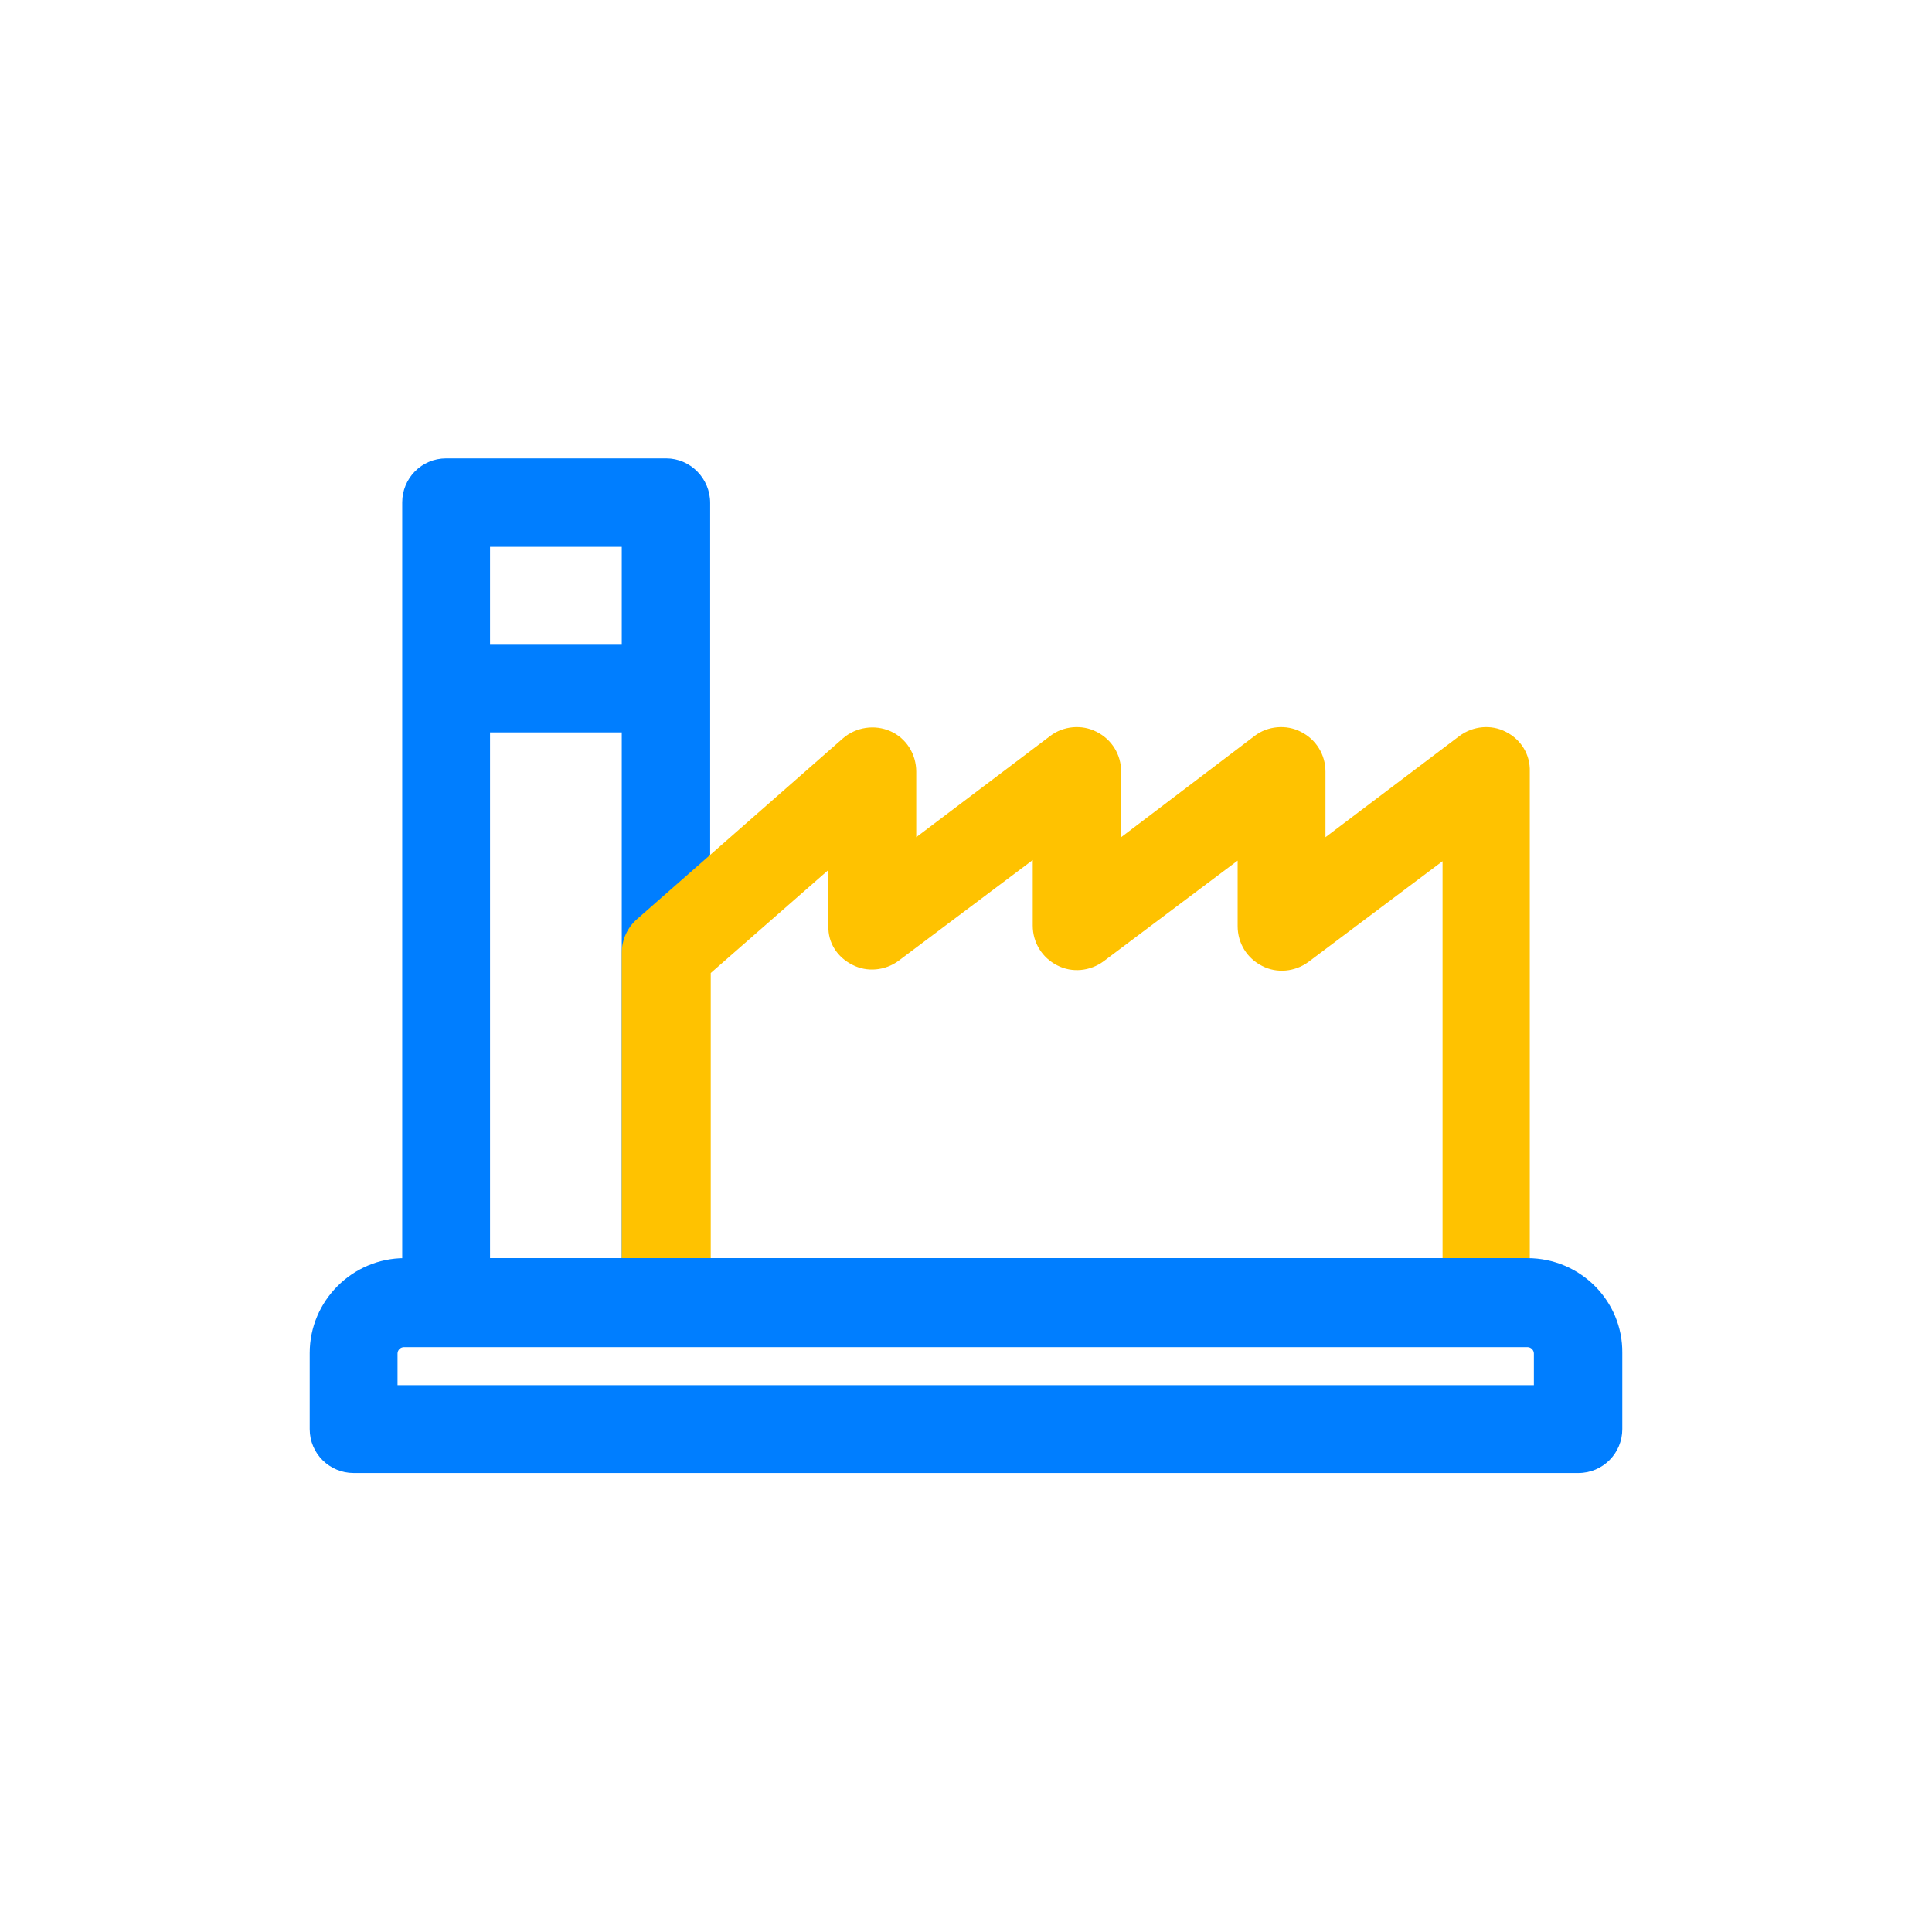 <?xml version="1.0" encoding="utf-8"?>
<!-- Generator: Adobe Illustrator 23.0.1, SVG Export Plug-In . SVG Version: 6.00 Build 0)  -->
<svg version="1.1" id="Layer_1" xmlns="http://www.w3.org/2000/svg" xmlns:xlink="http://www.w3.org/1999/xlink" x="0px" y="0px"
	 viewBox="0 0 330 330" style="enable-background:new 0 0 330 330;" xml:space="preserve">
<style type="text/css">
	.st0{fill:#007EFF;}
	.st1{fill:#FFC200;}
</style>
<g>
	<path class="st0" d="M113.8,78.3H76.2c-4.2,0-7.5,3.4-7.5,7.5v31.7v104.9c0,4.2,3.4,7.5,7.5,7.5h37.6c4.2,0,7.5-3.4,7.5-7.5V117.5
		V85.9C121.3,81.7,117.9,78.3,113.8,78.3z M106.2,110H83.7V93.4h22.5V110z M83.7,125.1h22.5v89.8H83.7V125.1z"/>
	<path class="st1" d="M257.2,125c-2.5-1.3-5.6-1-7.9,0.7L226.4,143v-11.2c0-2.9-1.6-5.5-4.2-6.8c-2.5-1.3-5.7-1-7.9,0.7L191.5,143
		v-11.2c0-2.9-1.6-5.5-4.2-6.8c-2.5-1.3-5.7-1-7.9,0.7L156.5,143v-11.2c0-3-1.7-5.7-4.4-6.9c-2.7-1.2-5.9-0.7-8.1,1.2L108.8,157
		c-1.6,1.4-2.6,3.5-2.6,5.7v59.8c0,4.2,3.4,7.5,7.5,7.5h140.1c4.2,0,7.5-3.4,7.5-7.5v-90.7C261.4,128.9,259.8,126.3,257.2,125z
		 M145.6,164.8c2.5,1.3,5.6,1,7.9-0.7l22.9-17.2v11.2c0,2.9,1.6,5.5,4.2,6.8c2.5,1.3,5.6,1,7.9-0.7l22.9-17.2v11.2
		c0,2.9,1.6,5.5,4.2,6.8c2.5,1.3,5.6,1,7.9-0.7l22.9-17.2v68h-125v-48.9l20.1-17.6v9.6C141.4,161,143,163.5,145.6,164.8z"/>
	<path class="st0" d="M260.9,214.9H69.1c-8.9,0-16.2,7.3-16.2,16.2v13c0,4.2,3.4,7.5,7.5,7.5h209.2c4.2,0,7.5-3.4,7.5-7.5v-13
		C277.2,222.2,269.9,214.9,260.9,214.9z M67.9,236.6v-5.4c0-0.6,0.5-1.1,1.1-1.1h191.9c0.6,0,1.1,0.5,1.1,1.1v5.4H67.9z"/>
</g>
</svg>
